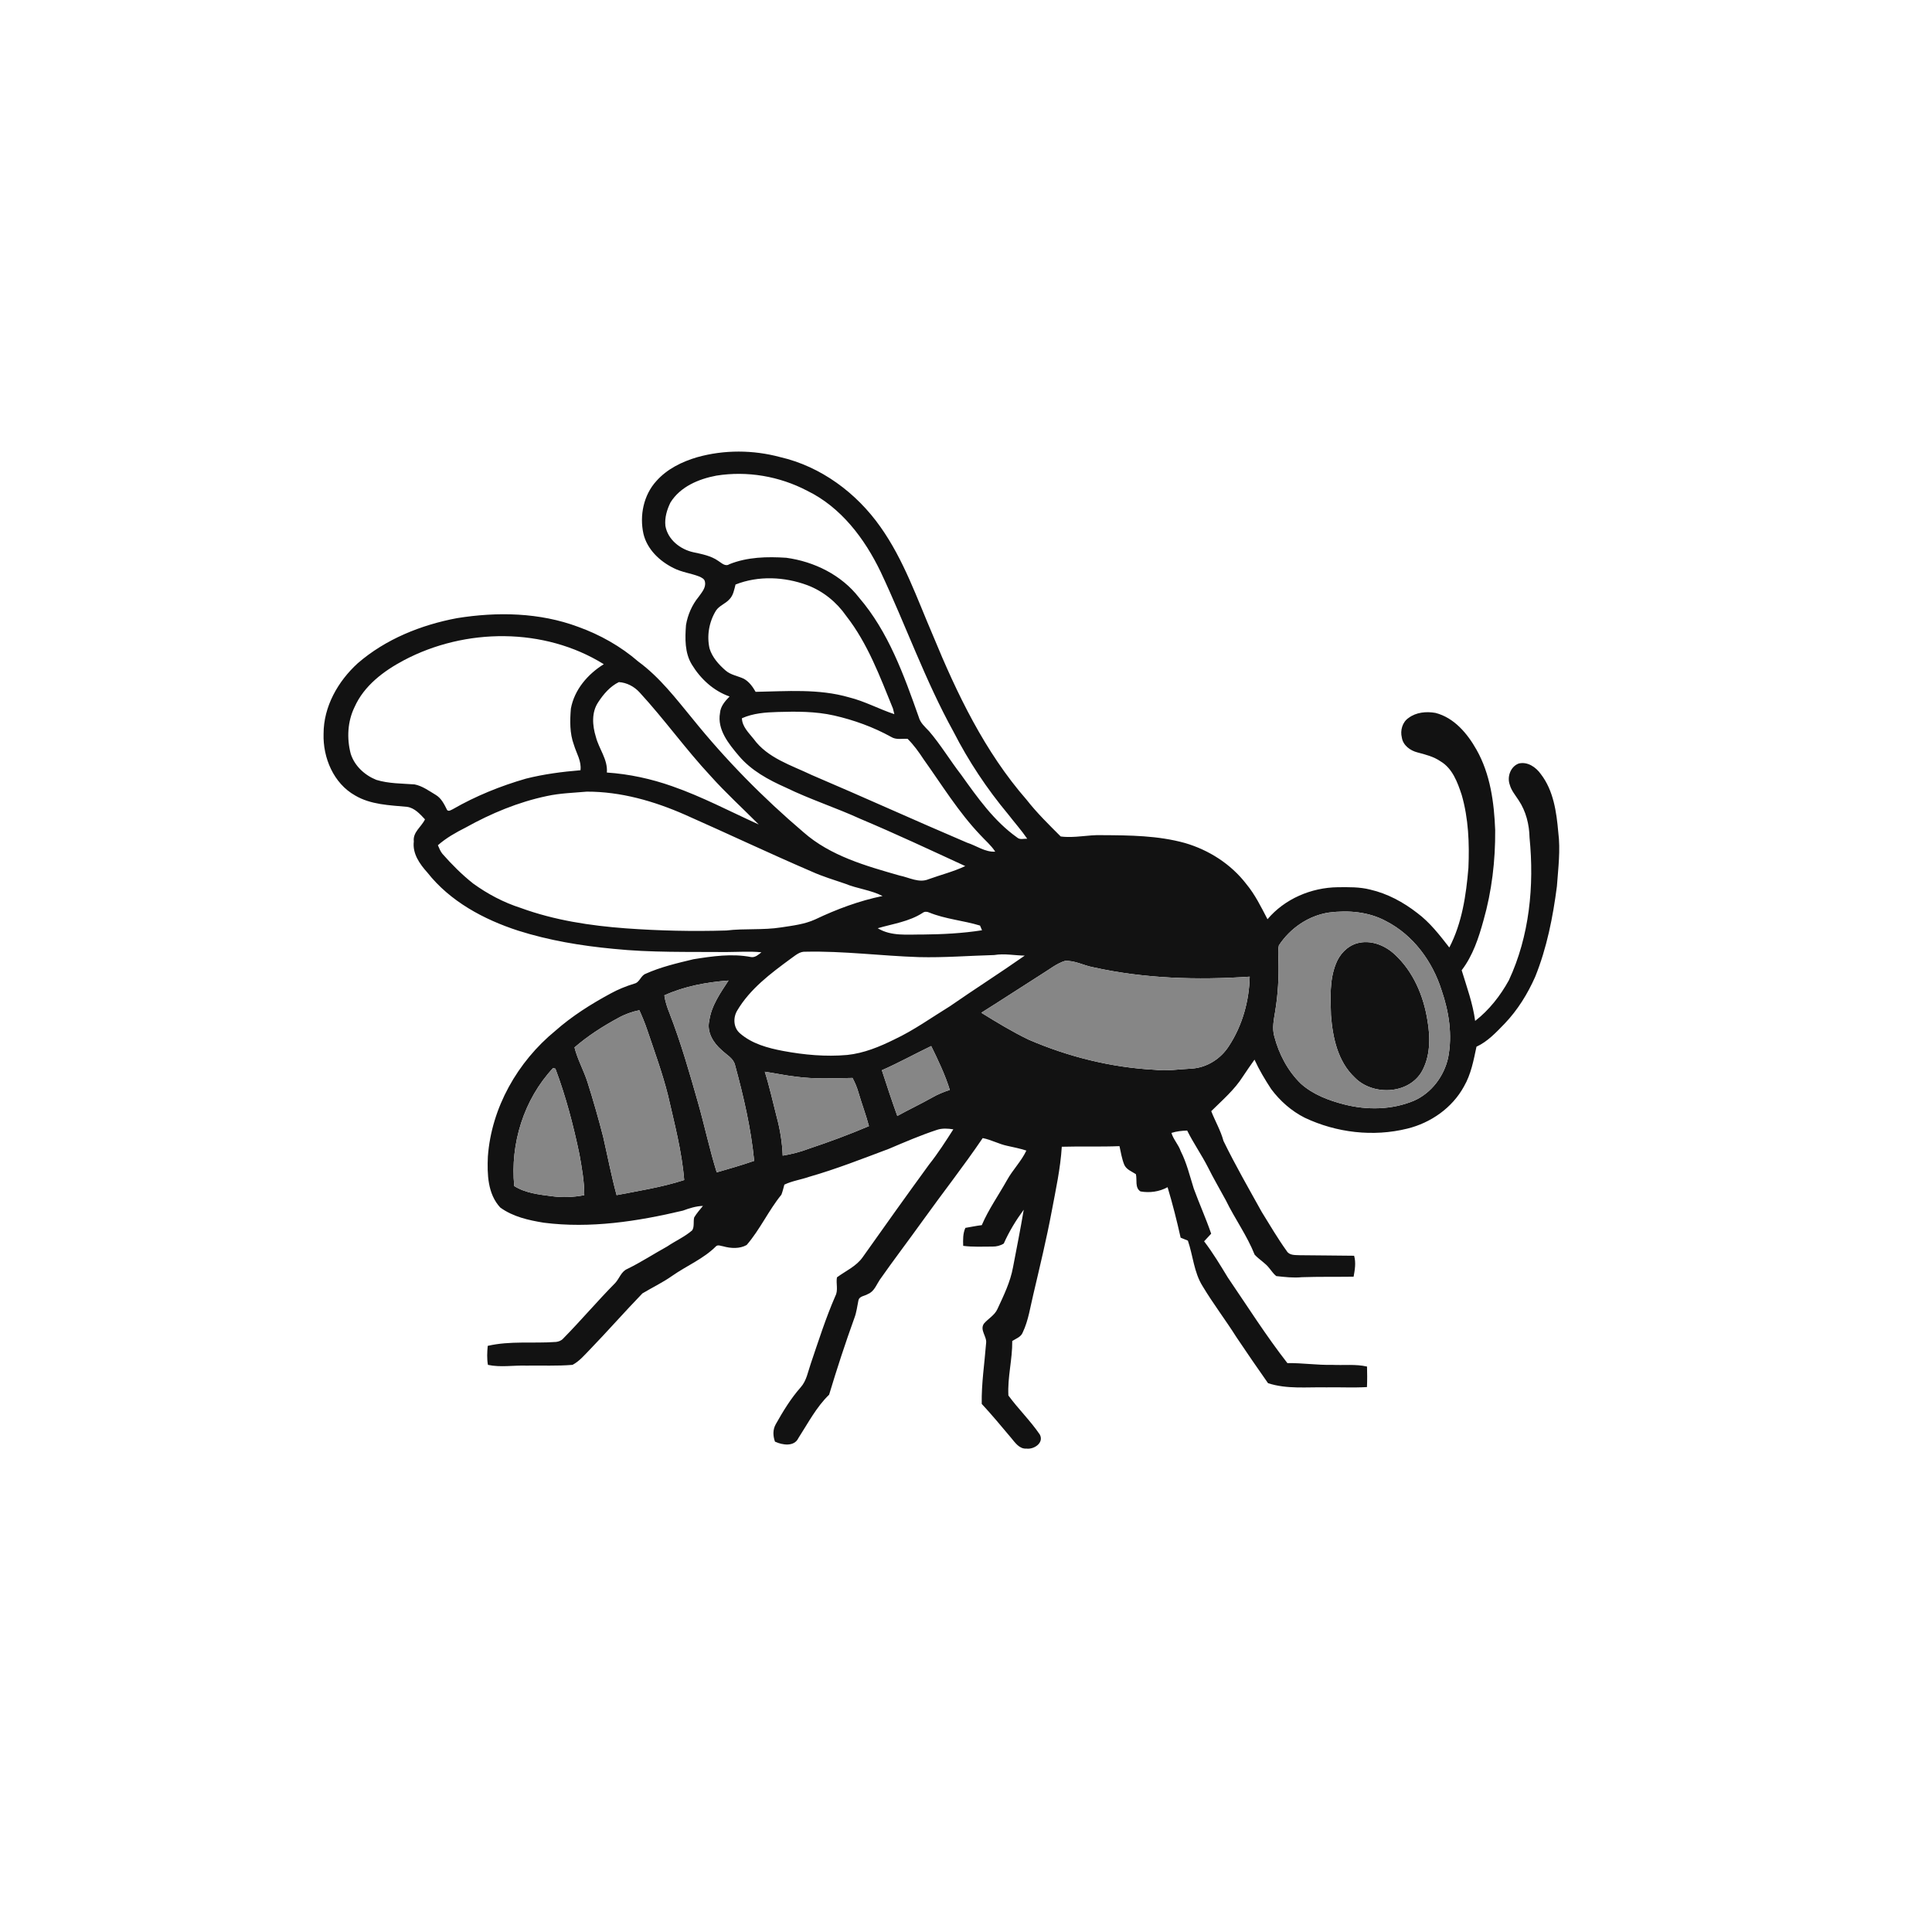<ns0:svg xmlns:ns0="http://www.w3.org/2000/svg" width="1024pt" height="1024pt" viewBox="0 0 1024 1024" version="1.1">
<ns0:g id="#ffffffff">
<ns0:path fill="#ffffff" opacity="0" d=" M 0.00 0.00 L 1024.00 0.00 L 1024.00 1024.00 L 0.00 1024.00 L 0.00 0.00 M 369.53 242.33 C 361.46 244.70 353.58 248.55 347.91 254.93 C 341.10 262.36 338.89 273.27 341.05 282.97 C 343.02 291.20 349.67 297.49 357.06 301.11 C 361.31 303.29 366.14 303.83 370.56 305.54 C 371.89 306.15 373.53 306.84 373.66 308.53 C 374.22 311.53 371.90 314.05 370.30 316.33 C 366.79 320.61 364.51 325.85 363.59 331.29 C 363.07 338.35 362.86 345.99 366.71 352.26 C 371.32 359.83 378.21 366.21 386.69 369.15 C 384.31 371.60 381.89 374.32 381.62 377.90 C 380.05 386.72 386.21 394.21 391.51 400.50 C 398.10 408.37 407.27 413.33 416.51 417.43 C 429.36 423.69 443.01 428.07 456.00 434.01 C 474.74 441.90 493.15 450.54 511.61 459.04 C 505.38 461.99 498.66 463.66 492.20 465.99 C 487.06 468.17 481.88 465.07 476.85 464.07 C 458.95 458.95 440.19 453.70 425.90 441.13 C 404.50 422.92 384.68 402.81 367.05 380.93 C 358.21 370.20 349.66 358.97 338.34 350.67 C 329.01 342.58 318.08 336.43 306.47 332.25 C 286.02 324.61 263.58 324.19 242.22 327.63 C 223.15 331.21 204.39 338.74 189.60 351.55 C 179.13 361.09 171.48 374.51 171.50 388.96 C 171.11 401.64 176.82 415.24 188.22 421.62 C 196.53 426.54 206.46 426.77 215.81 427.65 C 219.84 428.27 222.60 431.47 225.25 434.27 C 223.37 438.27 218.72 441.04 219.33 445.99 C 218.53 452.44 222.44 457.93 226.51 462.46 C 238.57 477.77 256.39 487.34 274.65 493.27 C 290.98 498.45 307.97 501.28 325.00 502.89 C 344.92 504.95 364.98 504.44 384.99 504.60 C 391.18 504.57 397.40 504.12 403.57 504.73 C 402.03 505.98 400.24 507.61 398.10 507.26 C 387.95 505.30 377.59 506.81 367.52 508.42 C 358.93 510.49 350.22 512.50 342.14 516.14 C 339.52 517.18 339.05 520.76 336.15 521.36 C 331.76 522.72 327.49 524.43 323.47 526.66 C 313.15 532.25 303.10 538.59 294.30 546.38 C 274.33 562.76 260.46 587.08 258.58 613.03 C 258.18 622.32 258.44 632.75 265.12 639.99 C 271.85 644.90 280.12 646.74 288.20 648.06 C 312.90 651.22 337.88 647.36 361.93 641.66 C 365.36 640.39 368.87 639.28 372.57 639.16 C 370.95 641.13 369.26 643.06 367.93 645.25 C 367.38 647.46 368.13 650.11 366.89 652.09 C 362.91 655.55 358.00 657.69 353.65 660.64 C 346.56 664.55 339.77 669.01 332.49 672.56 C 329.23 673.93 328.30 677.63 326.06 680.04 C 316.60 689.61 307.90 699.91 298.46 709.50 C 297.52 710.55 296.13 711.08 294.75 711.25 C 282.70 712.15 270.35 710.57 258.50 713.34 C 258.20 716.69 258.02 720.07 258.61 723.41 C 265.35 724.85 272.20 723.58 279.00 723.81 C 287.15 723.68 295.34 724.08 303.46 723.40 C 307.04 721.50 309.69 718.34 312.47 715.48 C 321.97 705.65 330.99 695.36 340.49 685.53 C 345.70 682.41 351.23 679.78 356.22 676.26 C 363.89 670.87 372.87 667.24 379.54 660.52 C 380.61 659.60 382.13 660.44 383.34 660.58 C 387.35 661.70 392.02 661.98 395.75 659.87 C 402.82 651.70 407.34 641.59 414.16 633.21 C 414.83 631.48 415.24 629.66 415.73 627.88 C 419.91 625.87 424.55 625.25 428.89 623.73 C 443.26 619.62 457.17 614.13 471.15 608.89 C 479.52 605.33 487.90 601.73 496.54 598.87 C 499.36 597.91 502.38 598.11 505.28 598.57 C 501.21 604.96 497.09 611.36 492.37 617.31 C 480.53 633.56 468.86 649.92 457.25 666.33 C 453.85 671.19 448.24 673.60 443.60 677.02 C 443.01 680.29 444.38 683.84 442.76 686.89 C 437.67 698.57 433.81 710.74 429.71 722.80 C 428.22 727.08 427.50 731.82 424.37 735.32 C 419.13 741.25 415.00 748.05 411.14 754.93 C 409.53 757.80 409.67 761.09 410.76 764.11 C 414.65 765.91 420.93 766.94 423.15 762.24 C 428.25 754.36 432.65 745.79 439.45 739.22 C 443.57 725.54 448.01 711.93 452.87 698.48 C 453.99 695.53 454.32 692.38 454.97 689.32 C 455.41 686.90 458.33 686.97 460.05 685.84 C 463.31 684.54 464.48 681.02 466.28 678.33 C 473.69 667.76 481.52 657.50 489.04 647.01 C 499.55 632.34 510.72 618.14 520.85 603.21 C 525.34 604.07 529.37 606.37 533.84 607.31 C 537.25 608.04 540.66 608.76 544.00 609.83 C 541.30 615.54 536.71 620.07 533.68 625.59 C 529.25 633.51 523.95 640.98 520.37 649.35 C 517.45 649.69 514.57 650.33 511.67 650.80 C 510.31 653.80 510.41 657.11 510.51 660.33 C 515.65 660.99 520.84 660.73 526.01 660.71 C 528.12 660.75 530.23 660.23 532.02 659.10 C 534.84 652.74 538.48 646.77 542.60 641.17 C 540.90 651.37 538.85 661.51 536.92 671.67 C 535.50 679.49 531.98 686.67 528.66 693.82 C 527.17 697.15 523.77 698.88 521.49 701.56 C 519.16 705.02 523.20 708.37 522.65 711.95 C 521.82 722.65 520.14 733.33 520.34 744.10 C 525.74 749.89 530.78 756.02 535.89 762.07 C 538.01 764.60 540.29 768.08 544.06 767.79 C 548.04 768.33 553.50 764.71 551.10 760.30 C 546.11 752.99 539.69 746.76 534.47 739.64 C 533.95 729.96 536.63 720.44 536.51 710.75 C 538.51 709.48 541.16 708.63 542.07 706.22 C 545.13 699.79 546.06 692.66 547.74 685.81 C 551.15 671.27 554.66 656.75 557.42 642.06 C 559.55 630.70 562.06 619.36 562.77 607.80 C 572.96 607.50 583.16 607.90 593.35 607.48 C 594.08 610.77 594.60 614.14 595.86 617.29 C 596.97 619.89 599.84 620.89 602.05 622.33 C 602.76 625.33 601.41 629.56 604.48 631.48 C 609.32 632.36 614.51 631.63 618.84 629.24 C 621.50 638.06 623.75 646.99 625.76 655.99 C 627.02 656.52 628.31 657.03 629.60 657.56 C 632.34 665.53 632.80 674.37 637.38 681.65 C 642.95 690.96 649.56 699.58 655.35 708.75 C 660.85 716.91 666.42 725.11 672.08 733.11 C 682.07 736.38 692.68 735.11 703.00 735.33 C 710.17 735.20 717.36 735.59 724.52 735.18 C 724.68 731.55 724.66 727.92 724.55 724.30 C 718.46 722.91 712.18 723.72 706.00 723.40 C 698.09 723.59 690.25 722.35 682.35 722.48 C 671.02 707.95 661.16 692.34 650.78 677.12 C 646.79 670.58 642.87 664.01 638.20 657.92 C 639.43 656.55 640.71 655.23 641.95 653.88 C 639.17 645.80 635.66 638.00 632.72 629.98 C 630.61 623.29 629.00 616.41 625.80 610.12 C 624.62 606.66 621.92 603.97 620.89 600.47 C 623.58 599.59 626.40 599.32 629.22 599.21 C 632.55 605.91 636.87 612.06 640.27 618.73 C 643.21 624.67 646.60 630.37 649.73 636.20 C 654.48 645.97 660.97 654.87 664.98 664.98 C 667.34 667.60 670.58 669.32 672.75 672.16 C 673.95 673.56 674.95 675.20 676.44 676.35 C 680.94 676.84 685.47 677.39 690.00 676.94 C 699.14 676.63 708.29 676.81 717.44 676.68 C 718.11 673.01 718.76 669.23 717.71 665.57 C 708.11 665.53 698.52 665.32 688.93 665.29 C 686.51 665.16 683.40 665.48 681.99 663.06 C 677.20 656.42 673.08 649.33 668.76 642.38 C 661.85 629.91 654.71 617.54 648.47 604.72 C 646.98 599.18 644.06 594.25 641.98 588.94 C 647.85 583.12 654.26 577.66 658.72 570.62 C 660.70 567.57 662.83 564.62 664.91 561.64 C 667.39 567.09 670.48 572.22 673.75 577.23 C 678.45 583.53 684.51 588.89 691.55 592.43 C 708.31 600.36 727.82 602.67 745.87 598.20 C 758.33 595.15 769.72 587.21 775.92 575.86 C 779.69 569.38 781.03 562.00 782.57 554.77 C 788.53 552.03 793.03 547.14 797.52 542.52 C 804.38 535.34 809.67 526.78 813.68 517.72 C 819.86 502.43 823.08 486.10 825.19 469.79 C 825.88 460.23 827.15 450.61 825.91 441.03 C 824.98 430.38 823.40 419.02 816.68 410.30 C 814.10 406.63 809.66 403.55 804.99 404.67 C 800.63 406.23 798.68 411.72 800.20 415.90 C 801.03 418.99 803.18 421.46 804.88 424.11 C 808.79 429.92 810.55 436.99 810.69 443.95 C 813.23 469.49 810.66 496.13 799.72 519.59 C 795.20 527.77 789.28 535.37 781.86 541.10 C 780.64 531.87 777.41 523.11 774.72 514.25 C 780.63 506.54 783.72 497.12 786.27 487.86 C 790.70 472.33 792.60 456.13 792.48 440.00 C 791.92 425.36 789.91 410.29 782.57 397.34 C 777.75 388.79 770.74 380.40 760.85 377.86 C 756.00 376.99 750.60 377.48 746.56 380.53 C 743.28 382.72 742.06 387.19 743.00 390.90 C 743.62 395.05 747.48 397.86 751.33 398.81 C 755.54 399.93 759.87 401.00 763.51 403.52 C 769.87 407.28 772.53 414.67 774.73 421.32 C 778.34 433.84 778.86 447.04 778.29 459.99 C 777.09 474.42 774.92 489.20 768.17 502.20 C 763.05 495.62 757.87 488.89 751.14 483.88 C 743.79 478.16 735.37 473.61 726.26 471.51 C 720.62 470.06 714.74 470.19 708.97 470.25 C 694.95 470.44 680.92 476.41 671.80 487.21 C 668.43 480.76 665.21 474.13 660.52 468.49 C 652.43 457.98 640.75 450.52 628.08 446.82 C 613.76 442.84 598.75 442.73 584.00 442.65 C 576.72 442.38 569.42 444.32 562.19 443.34 C 555.94 437.09 549.59 430.89 544.13 423.90 C 521.94 398.49 507.19 367.68 494.45 336.72 C 486.03 317.19 479.06 296.75 466.65 279.27 C 453.98 261.26 435.10 247.23 413.47 242.26 C 399.17 238.42 383.82 238.32 369.53 242.33 Z" />
<ns0:path fill="#ffffff" opacity="0" d=" M 379.66 252.10 C 396.03 249.47 413.13 252.41 427.80 260.10 C 445.76 268.83 458.29 285.48 466.77 303.11 C 480.00 331.17 490.32 360.59 505.36 387.80 C 513.35 403.44 523.13 418.14 534.38 431.63 C 537.71 435.95 541.36 440.03 544.45 444.54 C 542.67 444.44 540.58 445.25 539.11 443.90 C 526.85 435.21 518.07 422.71 509.43 410.64 C 503.58 403.08 498.66 394.83 492.44 387.56 C 490.30 385.29 487.78 383.17 486.95 380.03 C 479.08 357.79 470.88 334.86 455.28 316.71 C 446.03 304.76 431.53 297.63 416.73 295.63 C 406.62 294.97 396.15 295.20 386.61 299.03 C 384.42 300.48 382.49 298.41 380.73 297.31 C 376.84 294.56 372.05 293.69 367.49 292.70 C 360.57 291.19 353.93 286.02 352.68 278.74 C 352.20 274.45 353.49 270.13 355.37 266.31 C 360.60 257.92 370.30 253.87 379.66 252.10 Z" />
<ns0:path fill="#ffffff" opacity="0" d=" M 389.85 309.81 C 401.94 305.03 415.74 305.67 427.82 310.13 C 436.22 313.27 443.42 319.13 448.53 326.48 C 459.91 341.06 466.38 358.57 473.28 375.53 C 473.56 376.51 473.80 377.51 474.02 378.52 C 465.90 375.84 458.34 371.67 450.02 369.61 C 433.93 364.94 417.01 366.39 400.50 366.69 C 398.96 363.99 397.05 361.33 394.29 359.78 C 391.09 358.24 387.34 357.79 384.59 355.39 C 380.95 352.23 377.52 348.42 376.08 343.73 C 374.52 336.88 375.84 329.47 379.56 323.52 C 381.34 320.94 384.57 319.96 386.61 317.63 C 388.69 315.55 389.13 312.53 389.85 309.81 Z" />
<ns0:path fill="#ffffff" opacity="0" d=" M 214.01 349.98 C 246.55 332.75 288.43 332.40 320.02 352.04 C 311.53 357.31 304.43 365.53 302.58 375.57 C 302.05 381.98 301.91 388.65 304.18 394.78 C 305.50 399.23 308.29 403.42 307.66 408.25 C 297.95 409.04 288.25 410.31 278.79 412.69 C 265.28 416.58 252.13 421.90 239.94 428.92 C 239.03 429.29 237.88 430.27 236.98 429.33 C 235.46 426.28 233.92 423.02 230.84 421.24 C 227.31 419.13 223.83 416.56 219.73 415.75 C 212.96 415.25 206.02 415.36 199.47 413.35 C 193.30 410.89 187.90 405.93 185.88 399.49 C 183.74 391.34 184.19 382.39 187.92 374.76 C 192.95 363.43 203.35 355.64 214.01 349.98 Z" />
<ns0:path fill="#ffffff" opacity="0" d=" M 317.09 372.15 C 319.85 367.91 323.40 363.76 328.02 361.53 C 332.24 361.79 336.17 363.89 339.00 366.99 C 352.14 381.26 363.43 397.13 376.66 411.32 C 384.71 420.31 393.65 428.44 402.15 436.99 C 386.94 430.12 372.13 422.24 356.33 416.74 C 345.16 412.79 333.47 410.25 321.65 409.46 C 322.22 402.53 317.43 396.94 315.81 390.51 C 313.97 384.56 313.43 377.55 317.09 372.15 Z" />
<ns0:path fill="#ffffff" opacity="0" d=" M 393.23 380.69 C 399.15 378.04 405.72 377.55 412.12 377.37 C 422.12 377.06 432.25 377.02 442.06 379.23 C 452.60 381.63 462.88 385.35 472.35 390.59 C 474.95 392.24 478.13 391.43 481.03 391.59 C 484.33 394.84 487.01 398.61 489.54 402.46 C 499.23 416.03 507.98 430.37 519.52 442.50 C 522.20 445.44 525.32 448.01 527.49 451.40 C 522.08 451.71 517.52 448.21 512.55 446.63 C 485.01 434.90 457.76 422.49 430.21 410.76 C 419.37 405.57 406.80 401.80 399.43 391.63 C 396.83 388.36 393.37 385.15 393.23 380.69 Z" />
<ns0:path fill="#ffffff" opacity="0" d=" M 289.86 421.92 C 296.80 420.40 303.93 420.22 310.98 419.59 C 329.01 419.53 346.67 424.61 363.07 431.82 C 385.50 441.74 407.65 452.24 430.18 461.93 C 435.92 464.54 441.98 466.33 447.94 468.38 C 454.39 471.04 461.51 471.69 467.77 474.90 C 455.42 477.43 443.51 481.87 432.14 487.28 C 426.45 489.89 420.17 490.60 414.04 491.54 C 404.43 493.07 394.64 492.01 385.00 493.18 C 367.22 493.72 349.41 493.33 331.68 492.04 C 312.81 490.64 293.86 487.76 276.02 481.24 C 266.95 478.34 258.44 473.84 250.73 468.25 C 244.82 463.56 239.47 458.20 234.49 452.54 C 233.38 451.20 232.80 449.54 232.09 448.00 C 236.48 444.12 241.61 441.24 246.82 438.61 C 260.29 431.11 274.73 425.09 289.86 421.92 Z" />
<ns0:path fill="#ffffff" opacity="0" d=" M 488.95 483.89 C 489.97 483.08 491.31 483.10 492.46 483.64 C 501.10 487.17 510.55 487.86 519.43 490.57 C 519.70 491.19 520.23 492.44 520.50 493.06 C 510.08 494.70 499.52 495.22 488.99 495.32 C 480.98 495.23 472.39 496.37 465.21 491.98 C 473.22 489.64 481.80 488.50 488.95 483.89 Z" />
<ns0:path fill="#ffffff" opacity="0" d=" M 419.06 508.16 C 421.44 506.53 423.79 504.21 426.91 504.43 C 446.99 503.97 466.95 506.64 487.00 507.29 C 500.34 507.63 513.64 506.55 526.97 506.19 C 532.35 505.28 537.73 506.41 543.13 506.50 C 530.06 515.67 516.58 524.23 503.46 533.34 C 493.74 539.30 484.45 546.02 474.09 550.89 C 466.21 554.80 457.86 558.24 449.03 559.15 C 437.65 560.17 426.18 559.10 414.98 557.01 C 406.93 555.48 398.56 553.22 392.25 547.73 C 388.71 544.75 388.45 539.45 390.72 535.64 C 397.53 524.11 408.45 515.96 419.06 508.16 Z" />
</ns0:g>
<ns0:g id="#121212ff">
<ns0:path fill="#121212" opacity="1.00" d=" M 369.53 242.33 C 383.82 238.32 399.17 238.42 413.47 242.26 C 435.10 247.23 453.98 261.26 466.65 279.27 C 479.06 296.75 486.03 317.19 494.45 336.72 C 507.19 367.68 521.94 398.49 544.13 423.90 C 549.59 430.89 555.94 437.09 562.19 443.34 C 569.42 444.32 576.72 442.38 584.00 442.65 C 598.75 442.73 613.76 442.84 628.08 446.82 C 640.75 450.52 652.43 457.98 660.52 468.49 C 665.21 474.13 668.43 480.76 671.80 487.21 C 680.92 476.41 694.95 470.44 708.97 470.25 C 714.74 470.19 720.62 470.06 726.26 471.51 C 735.37 473.61 743.79 478.16 751.14 483.88 C 757.87 488.89 763.05 495.62 768.17 502.20 C 774.92 489.20 777.09 474.42 778.29 459.99 C 778.86 447.04 778.34 433.84 774.73 421.32 C 772.53 414.67 769.87 407.28 763.51 403.52 C 759.87 401.00 755.54 399.93 751.33 398.81 C 747.48 397.86 743.62 395.05 743.00 390.90 C 742.06 387.19 743.28 382.72 746.56 380.53 C 750.60 377.48 756.00 376.99 760.85 377.86 C 770.74 380.40 777.75 388.79 782.57 397.34 C 789.91 410.29 791.92 425.36 792.48 440.00 C 792.60 456.13 790.70 472.33 786.27 487.86 C 783.72 497.12 780.63 506.54 774.72 514.25 C 777.41 523.11 780.64 531.87 781.86 541.10 C 789.28 535.37 795.20 527.77 799.72 519.59 C 810.66 496.13 813.23 469.49 810.69 443.95 C 810.55 436.99 808.79 429.92 804.88 424.11 C 803.18 421.46 801.03 418.99 800.20 415.90 C 798.68 411.72 800.63 406.23 804.99 404.67 C 809.66 403.55 814.10 406.63 816.68 410.30 C 823.40 419.02 824.98 430.38 825.91 441.03 C 827.15 450.61 825.88 460.23 825.19 469.79 C 823.08 486.10 819.86 502.43 813.68 517.72 C 809.67 526.78 804.38 535.34 797.52 542.52 C 793.03 547.14 788.53 552.03 782.57 554.77 C 781.03 562.00 779.69 569.38 775.92 575.86 C 769.72 587.21 758.33 595.15 745.87 598.20 C 727.82 602.67 708.31 600.36 691.55 592.43 C 684.51 588.89 678.45 583.53 673.75 577.23 C 670.48 572.22 667.39 567.09 664.91 561.64 C 662.83 564.62 660.70 567.57 658.72 570.62 C 654.26 577.66 647.85 583.12 641.98 588.94 C 644.06 594.25 646.98 599.18 648.47 604.72 C 654.71 617.54 661.85 629.91 668.76 642.38 C 673.08 649.33 677.20 656.42 681.99 663.06 C 683.40 665.48 686.51 665.16 688.93 665.29 C 698.52 665.32 708.11 665.53 717.71 665.57 C 718.76 669.23 718.11 673.01 717.44 676.68 C 708.29 676.81 699.14 676.63 690.00 676.94 C 685.47 677.39 680.94 676.84 676.44 676.35 C 674.95 675.20 673.95 673.56 672.75 672.16 C 670.58 669.32 667.34 667.60 664.98 664.98 C 660.97 654.87 654.48 645.97 649.73 636.20 C 646.60 630.37 643.21 624.67 640.27 618.73 C 636.87 612.06 632.55 605.91 629.22 599.21 C 626.40 599.32 623.58 599.59 620.89 600.47 C 621.92 603.97 624.62 606.66 625.80 610.12 C 629.00 616.41 630.61 623.29 632.72 629.98 C 635.66 638.00 639.17 645.80 641.95 653.88 C 640.71 655.23 639.43 656.55 638.20 657.92 C 642.87 664.01 646.79 670.58 650.78 677.12 C 661.16 692.34 671.02 707.95 682.35 722.48 C 690.25 722.35 698.09 723.59 706.00 723.40 C 712.18 723.72 718.46 722.91 724.55 724.30 C 724.66 727.92 724.68 731.55 724.52 735.18 C 717.36 735.59 710.17 735.20 703.00 735.33 C 692.68 735.11 682.07 736.38 672.08 733.11 C 666.42 725.11 660.85 716.91 655.35 708.75 C 649.56 699.58 642.95 690.96 637.38 681.65 C 632.80 674.37 632.34 665.53 629.60 657.56 C 628.31 657.03 627.02 656.52 625.76 655.99 C 623.75 646.99 621.50 638.06 618.84 629.24 C 614.51 631.63 609.32 632.36 604.48 631.48 C 601.41 629.56 602.76 625.33 602.05 622.33 C 599.84 620.89 596.97 619.89 595.86 617.29 C 594.60 614.14 594.08 610.77 593.35 607.48 C 583.16 607.90 572.96 607.50 562.77 607.80 C 562.06 619.36 559.55 630.70 557.42 642.06 C 554.66 656.75 551.15 671.27 547.74 685.81 C 546.06 692.66 545.13 699.79 542.07 706.22 C 541.16 708.63 538.51 709.48 536.51 710.75 C 536.63 720.44 533.95 729.96 534.47 739.64 C 539.69 746.76 546.11 752.99 551.10 760.30 C 553.50 764.71 548.04 768.33 544.06 767.79 C 540.29 768.08 538.01 764.60 535.89 762.07 C 530.78 756.02 525.74 749.89 520.34 744.10 C 520.14 733.33 521.82 722.65 522.65 711.95 C 523.20 708.37 519.16 705.02 521.49 701.56 C 523.77 698.88 527.17 697.15 528.66 693.82 C 531.98 686.67 535.50 679.49 536.92 671.67 C 538.85 661.51 540.90 651.37 542.60 641.17 C 538.48 646.77 534.84 652.74 532.02 659.10 C 530.23 660.23 528.12 660.75 526.01 660.71 C 520.84 660.73 515.65 660.99 510.51 660.33 C 510.41 657.11 510.31 653.80 511.67 650.80 C 514.57 650.33 517.45 649.69 520.37 649.35 C 523.95 640.98 529.25 633.51 533.68 625.59 C 536.71 620.07 541.30 615.54 544.00 609.83 C 540.66 608.76 537.25 608.04 533.84 607.31 C 529.37 606.37 525.34 604.07 520.85 603.21 C 510.72 618.14 499.55 632.34 489.04 647.01 C 481.52 657.50 473.69 667.76 466.28 678.33 C 464.48 681.02 463.31 684.54 460.05 685.84 C 458.33 686.97 455.41 686.90 454.97 689.32 C 454.32 692.38 453.99 695.53 452.87 698.48 C 448.01 711.93 443.57 725.54 439.45 739.22 C 432.65 745.79 428.25 754.36 423.15 762.24 C 420.93 766.94 414.65 765.91 410.76 764.11 C 409.67 761.09 409.53 757.80 411.14 754.93 C 415.00 748.05 419.13 741.25 424.37 735.32 C 427.50 731.82 428.22 727.08 429.71 722.80 C 433.81 710.74 437.67 698.57 442.76 686.89 C 444.38 683.84 443.01 680.29 443.60 677.02 C 448.24 673.60 453.85 671.19 457.25 666.33 C 468.86 649.92 480.53 633.56 492.37 617.31 C 497.09 611.36 501.21 604.96 505.28 598.57 C 502.38 598.11 499.36 597.91 496.54 598.87 C 487.90 601.73 479.52 605.33 471.15 608.89 C 457.17 614.13 443.26 619.62 428.89 623.73 C 424.55 625.25 419.91 625.87 415.73 627.88 C 415.24 629.66 414.83 631.48 414.16 633.21 C 407.34 641.59 402.82 651.70 395.75 659.87 C 392.02 661.98 387.35 661.70 383.34 660.58 C 382.13 660.44 380.61 659.60 379.54 660.52 C 372.87 667.24 363.89 670.87 356.22 676.26 C 351.23 679.78 345.70 682.41 340.49 685.53 C 330.99 695.36 321.97 705.65 312.47 715.48 C 309.69 718.34 307.04 721.50 303.46 723.40 C 295.34 724.08 287.15 723.68 279.00 723.81 C 272.20 723.58 265.35 724.85 258.61 723.41 C 258.02 720.07 258.20 716.69 258.50 713.34 C 270.35 710.57 282.70 712.15 294.75 711.25 C 296.13 711.08 297.52 710.55 298.46 709.50 C 307.90 699.91 316.60 689.61 326.06 680.04 C 328.30 677.63 329.23 673.93 332.49 672.56 C 339.77 669.01 346.56 664.55 353.65 660.64 C 358.00 657.69 362.91 655.55 366.89 652.09 C 368.13 650.11 367.38 647.46 367.93 645.25 C 369.26 643.06 370.95 641.13 372.57 639.16 C 368.87 639.28 365.36 640.39 361.93 641.66 C 337.88 647.36 312.90 651.22 288.20 648.06 C 280.12 646.74 271.85 644.90 265.12 639.99 C 258.44 632.75 258.18 622.32 258.58 613.03 C 260.46 587.08 274.33 562.76 294.30 546.38 C 303.10 538.59 313.15 532.25 323.47 526.66 C 327.49 524.43 331.76 522.72 336.15 521.36 C 339.05 520.76 339.52 517.18 342.14 516.14 C 350.22 512.50 358.93 510.49 367.52 508.42 C 377.59 506.81 387.95 505.30 398.10 507.26 C 400.24 507.61 402.03 505.98 403.57 504.73 C 397.40 504.12 391.18 504.57 384.99 504.60 C 364.98 504.44 344.92 504.95 325.00 502.89 C 307.97 501.28 290.98 498.45 274.65 493.27 C 256.39 487.34 238.57 477.77 226.51 462.46 C 222.44 457.93 218.53 452.44 219.33 445.99 C 218.72 441.04 223.37 438.27 225.25 434.27 C 222.60 431.47 219.84 428.27 215.81 427.65 C 206.46 426.77 196.53 426.54 188.22 421.62 C 176.82 415.24 171.11 401.64 171.50 388.96 C 171.48 374.51 179.13 361.09 189.60 351.55 C 204.39 338.74 223.15 331.21 242.22 327.63 C 263.58 324.19 286.02 324.61 306.47 332.25 C 318.08 336.43 329.01 342.58 338.34 350.67 C 349.66 358.97 358.21 370.20 367.05 380.93 C 384.68 402.81 404.50 422.92 425.90 441.13 C 440.19 453.70 458.95 458.95 476.85 464.07 C 481.88 465.07 487.06 468.17 492.20 465.99 C 498.66 463.66 505.38 461.99 511.61 459.04 C 493.15 450.54 474.74 441.90 456.00 434.01 C 443.01 428.07 429.36 423.69 416.51 417.43 C 407.27 413.33 398.10 408.37 391.51 400.50 C 386.21 394.21 380.05 386.72 381.62 377.90 C 381.89 374.32 384.31 371.60 386.69 369.15 C 378.21 366.21 371.32 359.83 366.71 352.26 C 362.86 345.99 363.07 338.35 363.59 331.29 C 364.51 325.85 366.79 320.61 370.30 316.33 C 371.90 314.05 374.22 311.53 373.66 308.53 C 373.53 306.84 371.89 306.15 370.56 305.54 C 366.14 303.83 361.31 303.29 357.06 301.11 C 349.67 297.49 343.02 291.20 341.05 282.97 C 338.89 273.27 341.10 262.36 347.91 254.93 C 353.58 248.55 361.46 244.70 369.53 242.33 M 379.66 252.10 C 370.30 253.87 360.60 257.92 355.37 266.31 C 353.49 270.13 352.20 274.45 352.68 278.74 C 353.93 286.02 360.57 291.19 367.49 292.70 C 372.05 293.69 376.84 294.56 380.73 297.31 C 382.49 298.41 384.42 300.48 386.61 299.03 C 396.15 295.20 406.62 294.97 416.73 295.63 C 431.53 297.63 446.03 304.76 455.28 316.71 C 470.88 334.86 479.08 357.79 486.95 380.03 C 487.78 383.17 490.30 385.29 492.44 387.56 C 498.66 394.83 503.58 403.08 509.43 410.64 C 518.07 422.71 526.85 435.21 539.11 443.90 C 540.58 445.25 542.67 444.44 544.45 444.54 C 541.36 440.03 537.71 435.95 534.38 431.63 C 523.13 418.14 513.35 403.44 505.36 387.80 C 490.32 360.59 480.00 331.17 466.77 303.11 C 458.29 285.48 445.76 268.83 427.80 260.10 C 413.13 252.41 396.03 249.47 379.66 252.10 M 389.85 309.81 C 389.13 312.53 388.69 315.55 386.61 317.63 C 384.57 319.96 381.34 320.94 379.56 323.52 C 375.84 329.47 374.52 336.88 376.08 343.73 C 377.52 348.42 380.95 352.23 384.59 355.39 C 387.34 357.79 391.09 358.24 394.29 359.78 C 397.05 361.33 398.96 363.99 400.50 366.69 C 417.01 366.39 433.93 364.94 450.02 369.61 C 458.34 371.67 465.90 375.84 474.02 378.52 C 473.80 377.51 473.56 376.51 473.28 375.53 C 466.38 358.57 459.91 341.06 448.53 326.48 C 443.42 319.13 436.22 313.27 427.82 310.13 C 415.74 305.67 401.94 305.03 389.85 309.81 M 214.01 349.98 C 203.35 355.64 192.95 363.43 187.92 374.76 C 184.19 382.39 183.74 391.34 185.88 399.49 C 187.90 405.93 193.30 410.89 199.47 413.35 C 206.02 415.36 212.96 415.25 219.73 415.75 C 223.83 416.56 227.31 419.13 230.84 421.24 C 233.92 423.02 235.46 426.28 236.98 429.33 C 237.88 430.27 239.03 429.29 239.94 428.92 C 252.13 421.90 265.28 416.58 278.79 412.69 C 288.25 410.31 297.95 409.04 307.66 408.25 C 308.29 403.42 305.50 399.23 304.18 394.78 C 301.91 388.65 302.05 381.98 302.58 375.57 C 304.43 365.53 311.53 357.31 320.02 352.04 C 288.43 332.40 246.55 332.75 214.01 349.98 M 317.09 372.15 C 313.43 377.55 313.97 384.56 315.81 390.51 C 317.43 396.94 322.22 402.53 321.65 409.46 C 333.47 410.25 345.16 412.79 356.33 416.74 C 372.13 422.24 386.94 430.12 402.15 436.99 C 393.65 428.44 384.71 420.31 376.66 411.32 C 363.43 397.13 352.14 381.26 339.00 366.99 C 336.17 363.89 332.24 361.79 328.02 361.53 C 323.40 363.76 319.85 367.91 317.09 372.15 M 393.23 380.69 C 393.37 385.15 396.83 388.36 399.43 391.63 C 406.80 401.80 419.37 405.57 430.21 410.76 C 457.76 422.49 485.01 434.90 512.55 446.63 C 517.52 448.21 522.08 451.71 527.49 451.40 C 525.32 448.01 522.20 445.44 519.52 442.50 C 507.98 430.37 499.23 416.03 489.54 402.46 C 487.01 398.61 484.33 394.84 481.03 391.59 C 478.13 391.43 474.95 392.24 472.35 390.59 C 462.88 385.35 452.60 381.63 442.06 379.23 C 432.25 377.02 422.12 377.06 412.12 377.37 C 405.72 377.55 399.15 378.04 393.23 380.69 M 289.86 421.92 C 274.73 425.09 260.29 431.11 246.82 438.61 C 241.61 441.24 236.48 444.12 232.09 448.00 C 232.80 449.54 233.38 451.20 234.49 452.54 C 239.47 458.20 244.82 463.56 250.73 468.25 C 258.44 473.84 266.95 478.34 276.02 481.24 C 293.86 487.76 312.81 490.64 331.68 492.04 C 349.41 493.33 367.22 493.72 385.00 493.18 C 394.64 492.01 404.43 493.07 414.04 491.54 C 420.17 490.60 426.45 489.89 432.14 487.28 C 443.51 481.87 455.42 477.43 467.77 474.90 C 461.51 471.69 454.39 471.04 447.94 468.38 C 441.98 466.33 435.92 464.54 430.18 461.93 C 407.65 452.24 385.50 441.74 363.07 431.82 C 346.67 424.61 329.01 419.53 310.98 419.59 C 303.93 420.22 296.80 420.40 289.86 421.92 M 488.95 483.89 C 481.80 488.50 473.22 489.64 465.21 491.98 C 472.39 496.37 480.98 495.23 488.99 495.32 C 499.52 495.22 510.08 494.70 520.50 493.06 C 520.23 492.44 519.70 491.19 519.43 490.57 C 510.55 487.86 501.10 487.17 492.46 483.64 C 491.31 483.10 489.97 483.08 488.95 483.89 M 704.39 483.66 C 693.52 485.30 683.83 491.96 677.84 501.08 C 677.28 503.68 677.61 506.36 677.61 509.00 C 677.86 518.07 677.36 527.17 675.86 536.12 C 675.16 540.47 674.16 544.98 675.42 549.34 C 677.88 558.72 682.57 567.68 689.58 574.45 C 695.97 580.13 704.20 583.25 712.37 585.34 C 724.54 588.48 737.79 588.28 749.47 583.38 C 758.70 579.30 765.38 570.41 767.53 560.64 C 769.89 548.69 768.01 536.29 764.07 524.88 C 759.26 509.62 749.11 495.68 734.70 488.27 C 725.49 483.24 714.64 482.36 704.39 483.66 M 419.06 508.16 C 408.45 515.96 397.53 524.11 390.72 535.64 C 388.45 539.45 388.71 544.75 392.25 547.73 C 398.56 553.22 406.93 555.48 414.98 557.01 C 426.18 559.10 437.65 560.17 449.03 559.15 C 457.86 558.24 466.21 554.80 474.09 550.89 C 484.45 546.02 493.74 539.30 503.46 533.34 C 516.58 524.23 530.06 515.67 543.13 506.50 C 537.73 506.41 532.35 505.28 526.97 506.19 C 513.64 506.55 500.34 507.63 487.00 507.29 C 466.95 506.64 446.99 503.97 426.91 504.43 C 423.79 504.21 421.44 506.53 419.06 508.16 M 564.39 509.32 C 559.92 510.73 556.23 513.83 552.26 516.23 C 541.52 523.04 530.89 530.02 520.12 536.78 C 528.26 541.82 536.46 546.80 545.07 550.97 C 566.21 560.13 588.97 565.78 611.99 567.00 C 618.58 567.79 625.17 566.65 631.76 566.37 C 639.72 565.82 647.08 561.13 651.33 554.43 C 658.46 543.59 662.09 530.57 662.37 517.65 C 634.64 519.53 606.47 518.71 579.26 512.64 C 574.27 511.72 569.55 508.93 564.39 509.32 M 352.12 527.56 C 352.58 530.87 353.65 534.04 354.90 537.14 C 360.94 552.73 365.54 568.81 370.10 584.88 C 373.52 597.00 376.14 609.36 379.88 621.37 C 386.54 619.47 393.19 617.53 399.73 615.27 C 398.03 598.02 394.11 581.07 389.55 564.38 C 388.60 560.73 384.95 559.01 382.46 556.54 C 378.07 552.77 374.51 547.01 375.92 541.02 C 377.05 532.99 381.81 526.30 386.13 519.70 C 374.50 520.58 362.80 522.71 352.12 527.56 M 327.70 539.53 C 319.49 543.97 311.57 549.04 304.50 555.16 C 306.10 561.56 309.41 567.33 311.40 573.60 C 314.43 583.16 317.20 592.81 319.70 602.54 C 322.05 612.84 324.05 623.23 326.81 633.44 C 338.82 631.12 350.97 629.22 362.64 625.44 C 361.39 610.19 357.44 595.35 354.04 580.48 C 351.09 568.74 346.91 557.35 343.05 545.90 C 341.85 542.34 340.42 538.86 338.86 535.44 C 334.96 536.23 331.18 537.58 327.70 539.53 M 467.40 567.25 C 470.03 575.36 472.70 583.45 475.59 591.48 C 481.66 588.11 487.95 585.17 493.99 581.76 C 496.97 580.05 500.15 578.73 503.42 577.68 C 500.92 569.61 497.26 562.00 493.56 554.43 C 484.81 558.63 476.30 563.35 467.40 567.25 M 272.56 628.63 C 278.52 632.37 285.67 633.13 292.49 634.02 C 298.21 634.78 304.02 634.55 309.68 633.46 C 309.71 626.18 308.38 618.98 307.12 611.84 C 303.91 596.43 299.90 581.14 294.37 566.40 C 294.06 566.33 293.42 566.20 293.11 566.13 C 277.65 582.74 270.36 606.13 272.56 628.63 M 405.36 568.04 C 407.86 575.95 409.62 584.05 411.69 592.08 C 413.49 598.75 414.59 605.60 414.85 612.51 C 419.63 611.73 424.31 610.51 428.84 608.78 C 439.56 605.22 450.16 601.28 460.56 596.86 C 458.97 590.82 456.73 584.99 454.99 579.00 C 454.24 576.33 453.15 573.77 451.85 571.33 C 441.83 571.48 431.75 572.03 421.79 570.65 C 416.28 570.03 410.85 568.83 405.36 568.04 Z" />
<ns0:path fill="#121212" opacity="1.00" d=" M 719.27 499.96 C 726.36 497.97 733.98 500.95 739.19 505.83 C 749.04 514.87 754.51 527.77 756.57 540.79 C 758.19 549.96 758.17 560.12 753.34 568.36 C 745.99 580.21 727.30 580.71 717.96 571.03 C 709.00 562.56 706.33 549.84 705.44 538.03 C 705.21 528.98 704.60 519.56 708.00 510.97 C 709.89 505.89 713.97 501.48 719.27 499.96 Z" />
</ns0:g>
<ns0:g id="#868686ff">
<ns0:path fill="#868686" opacity="1.00" d=" M 704.39 483.66 C 714.64 482.36 725.49 483.24 734.70 488.27 C 749.11 495.68 759.26 509.62 764.07 524.88 C 768.01 536.29 769.89 548.69 767.53 560.64 C 765.38 570.41 758.70 579.30 749.47 583.38 C 737.79 588.28 724.54 588.48 712.37 585.34 C 704.20 583.25 695.97 580.13 689.58 574.45 C 682.57 567.68 677.88 558.72 675.42 549.34 C 674.16 544.98 675.16 540.47 675.86 536.12 C 677.36 527.17 677.86 518.07 677.61 509.00 C 677.61 506.36 677.28 503.68 677.84 501.08 C 683.83 491.96 693.52 485.30 704.39 483.66 M 719.27 499.96 C 713.97 501.48 709.89 505.89 708.00 510.97 C 704.60 519.56 705.21 528.98 705.44 538.03 C 706.33 549.84 709.00 562.56 717.96 571.03 C 727.30 580.71 745.99 580.21 753.34 568.36 C 758.17 560.12 758.19 549.96 756.57 540.79 C 754.51 527.77 749.04 514.87 739.19 505.83 C 733.98 500.95 726.36 497.97 719.27 499.96 Z" />
<ns0:path fill="#868686" opacity="1.00" d=" M 564.39 509.32 C 569.55 508.93 574.27 511.72 579.26 512.64 C 606.47 518.71 634.64 519.53 662.37 517.65 C 662.09 530.57 658.46 543.59 651.33 554.43 C 647.08 561.13 639.72 565.82 631.76 566.37 C 625.17 566.65 618.58 567.79 611.99 567.00 C 588.97 565.78 566.21 560.13 545.07 550.97 C 536.46 546.80 528.26 541.82 520.12 536.78 C 530.89 530.02 541.52 523.04 552.26 516.23 C 556.23 513.83 559.92 510.73 564.39 509.32 Z" />
<ns0:path fill="#868686" opacity="1.00" d=" M 352.12 527.56 C 362.80 522.71 374.50 520.58 386.13 519.70 C 381.81 526.30 377.05 532.99 375.92 541.02 C 374.51 547.01 378.07 552.77 382.46 556.54 C 384.95 559.01 388.60 560.73 389.55 564.38 C 394.11 581.07 398.03 598.02 399.73 615.27 C 393.19 617.53 386.54 619.47 379.88 621.37 C 376.14 609.36 373.52 597.00 370.10 584.88 C 365.54 568.81 360.94 552.73 354.90 537.14 C 353.65 534.04 352.58 530.87 352.12 527.56 Z" />
<ns0:path fill="#868686" opacity="1.00" d=" M 327.70 539.53 C 331.18 537.58 334.96 536.23 338.86 535.44 C 340.42 538.86 341.85 542.34 343.05 545.90 C 346.91 557.35 351.09 568.74 354.04 580.48 C 357.44 595.35 361.39 610.19 362.64 625.44 C 350.97 629.22 338.82 631.12 326.81 633.44 C 324.05 623.23 322.05 612.84 319.70 602.54 C 317.20 592.81 314.43 583.16 311.40 573.60 C 309.41 567.33 306.10 561.56 304.50 555.16 C 311.57 549.04 319.49 543.97 327.70 539.53 Z" />
<ns0:path fill="#868686" opacity="1.00" d=" M 467.40 567.25 C 476.30 563.35 484.81 558.63 493.56 554.43 C 497.26 562.00 500.92 569.61 503.42 577.68 C 500.15 578.73 496.97 580.05 493.99 581.76 C 487.95 585.17 481.66 588.11 475.59 591.48 C 472.70 583.45 470.03 575.36 467.40 567.25 Z" />
<ns0:path fill="#868686" opacity="1.00" d=" M 272.56 628.63 C 270.36 606.13 277.65 582.74 293.11 566.13 C 293.42 566.20 294.06 566.33 294.37 566.40 C 299.90 581.14 303.91 596.43 307.12 611.84 C 308.38 618.98 309.71 626.18 309.68 633.46 C 304.02 634.55 298.21 634.78 292.49 634.02 C 285.67 633.13 278.52 632.37 272.56 628.63 Z" />
<ns0:path fill="#868686" opacity="1.00" d=" M 405.36 568.04 C 410.85 568.83 416.28 570.03 421.79 570.65 C 431.75 572.03 441.83 571.48 451.85 571.33 C 453.15 573.77 454.24 576.33 454.99 579.00 C 456.73 584.99 458.97 590.82 460.56 596.86 C 450.16 601.28 439.56 605.22 428.84 608.78 C 424.31 610.51 419.63 611.73 414.85 612.51 C 414.59 605.60 413.49 598.75 411.69 592.08 C 409.62 584.05 407.86 575.95 405.36 568.04 Z" />
</ns0:g>
</ns0:svg>